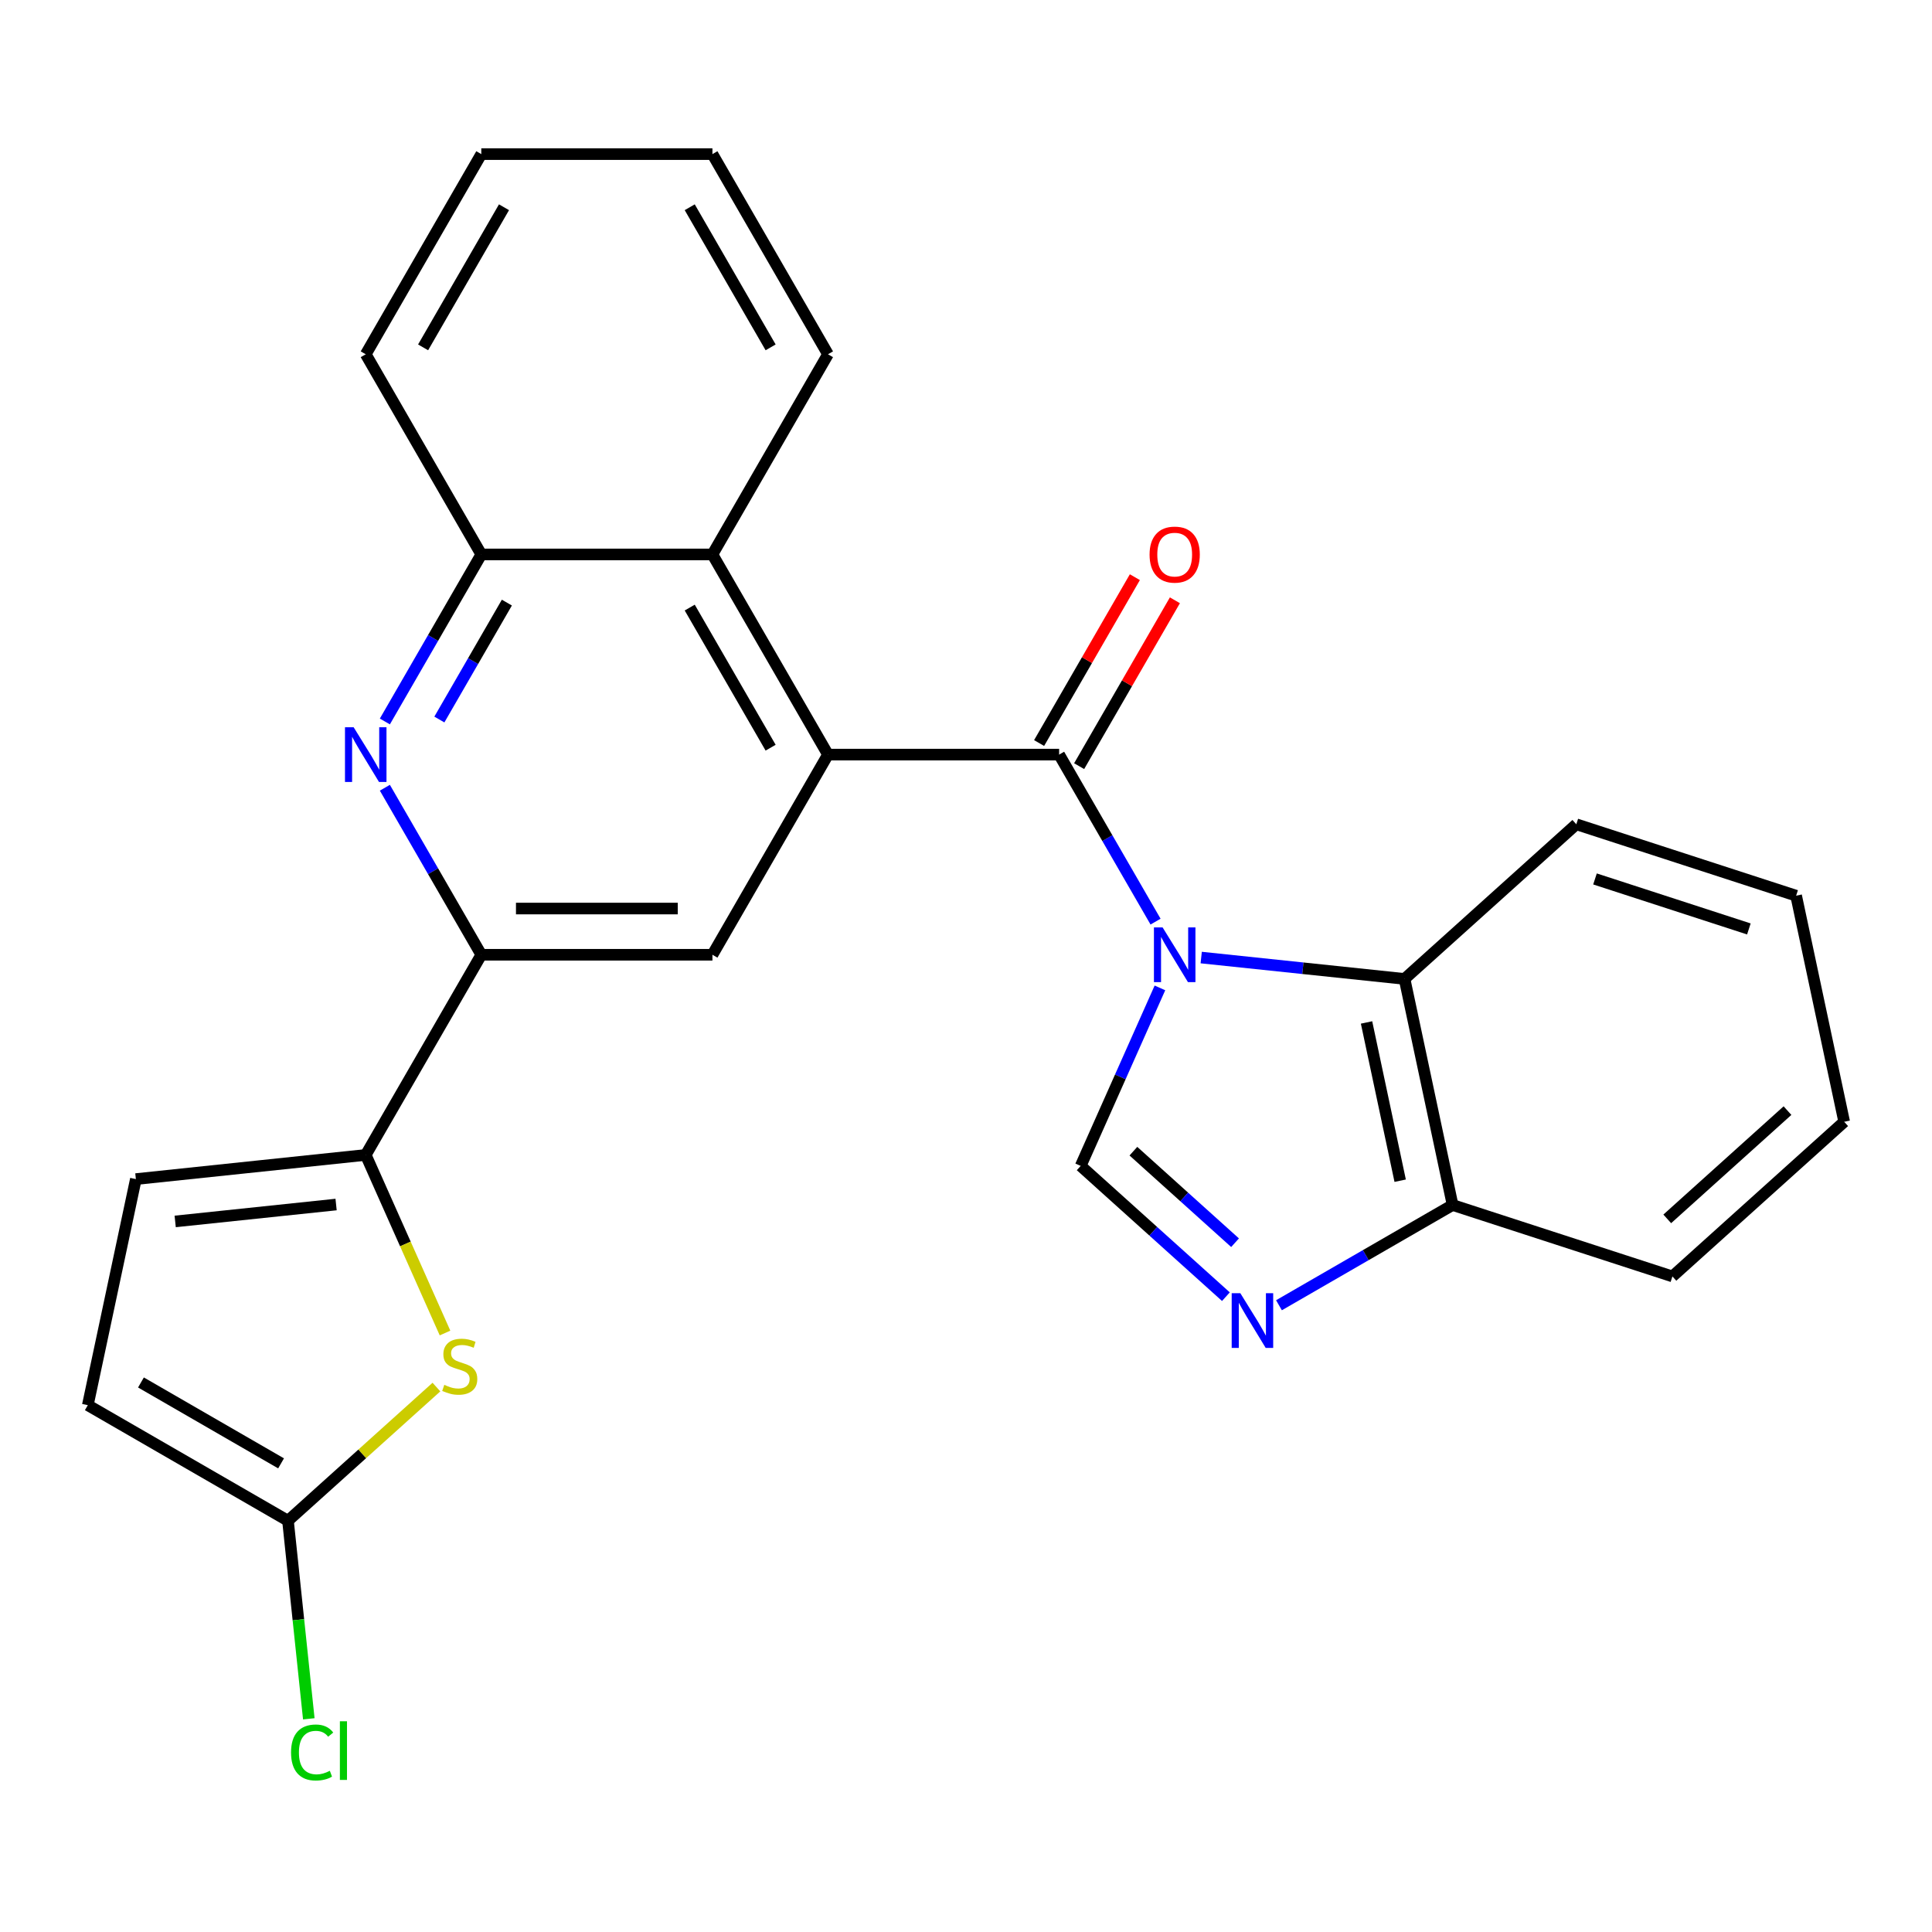 <?xml version='1.0' encoding='iso-8859-1'?>
<svg version='1.1' baseProfile='full'
              xmlns='http://www.w3.org/2000/svg'
                      xmlns:rdkit='http://www.rdkit.org/xml'
                      xmlns:xlink='http://www.w3.org/1999/xlink'
                  xml:space='preserve'
width='1000px' height='1000px' viewBox='0 0 1000 1000'>
<!-- END OF HEADER -->
<rect style='opacity:1.0;fill:#FFFFFF;stroke:none' width='1000' height='1000' x='0' y='0'> </rect>
<path class='bond-0' d='M 598.114,477.034 L 573.157,433.808' style='fill:none;fill-rule:evenodd;stroke:#0000FF;stroke-width:6px;stroke-linecap:butt;stroke-linejoin:miter;stroke-opacity:1' />
<path class='bond-0' d='M 573.157,433.808 L 548.2,390.581' style='fill:none;fill-rule:evenodd;stroke:#000000;stroke-width:6px;stroke-linecap:butt;stroke-linejoin:miter;stroke-opacity:1' />
<path class='bond-2' d='M 600.38,511.336 L 579.868,557.405' style='fill:none;fill-rule:evenodd;stroke:#0000FF;stroke-width:6px;stroke-linecap:butt;stroke-linejoin:miter;stroke-opacity:1' />
<path class='bond-2' d='M 579.868,557.405 L 559.357,603.474' style='fill:none;fill-rule:evenodd;stroke:#000000;stroke-width:6px;stroke-linecap:butt;stroke-linejoin:miter;stroke-opacity:1' />
<path class='bond-8' d='M 621.746,495.628 L 674.369,501.159' style='fill:none;fill-rule:evenodd;stroke:#0000FF;stroke-width:6px;stroke-linecap:butt;stroke-linejoin:miter;stroke-opacity:1' />
<path class='bond-8' d='M 674.369,501.159 L 726.992,506.69' style='fill:none;fill-rule:evenodd;stroke:#000000;stroke-width:6px;stroke-linecap:butt;stroke-linejoin:miter;stroke-opacity:1' />
<path class='bond-1' d='M 548.2,390.581 L 428.568,390.581' style='fill:none;fill-rule:evenodd;stroke:#000000;stroke-width:6px;stroke-linecap:butt;stroke-linejoin:miter;stroke-opacity:1' />
<path class='bond-16' d='M 558.56,396.563 L 583.344,353.636' style='fill:none;fill-rule:evenodd;stroke:#000000;stroke-width:6px;stroke-linecap:butt;stroke-linejoin:miter;stroke-opacity:1' />
<path class='bond-16' d='M 583.344,353.636 L 608.128,310.709' style='fill:none;fill-rule:evenodd;stroke:#FF0000;stroke-width:6px;stroke-linecap:butt;stroke-linejoin:miter;stroke-opacity:1' />
<path class='bond-16' d='M 537.839,384.599 L 562.623,341.673' style='fill:none;fill-rule:evenodd;stroke:#000000;stroke-width:6px;stroke-linecap:butt;stroke-linejoin:miter;stroke-opacity:1' />
<path class='bond-16' d='M 562.623,341.673 L 587.407,298.746' style='fill:none;fill-rule:evenodd;stroke:#FF0000;stroke-width:6px;stroke-linecap:butt;stroke-linejoin:miter;stroke-opacity:1' />
<path class='bond-9' d='M 428.568,390.581 L 368.752,494.185' style='fill:none;fill-rule:evenodd;stroke:#000000;stroke-width:6px;stroke-linecap:butt;stroke-linejoin:miter;stroke-opacity:1' />
<path class='bond-11' d='M 428.568,390.581 L 368.752,286.977' style='fill:none;fill-rule:evenodd;stroke:#000000;stroke-width:6px;stroke-linecap:butt;stroke-linejoin:miter;stroke-opacity:1' />
<path class='bond-11' d='M 398.874,387.004 L 357.003,314.481' style='fill:none;fill-rule:evenodd;stroke:#000000;stroke-width:6px;stroke-linecap:butt;stroke-linejoin:miter;stroke-opacity:1' />
<path class='bond-3' d='M 559.357,603.474 L 596.943,637.317' style='fill:none;fill-rule:evenodd;stroke:#000000;stroke-width:6px;stroke-linecap:butt;stroke-linejoin:miter;stroke-opacity:1' />
<path class='bond-3' d='M 596.943,637.317 L 634.53,671.16' style='fill:none;fill-rule:evenodd;stroke:#0000FF;stroke-width:6px;stroke-linecap:butt;stroke-linejoin:miter;stroke-opacity:1' />
<path class='bond-3' d='M 586.643,595.847 L 612.953,619.537' style='fill:none;fill-rule:evenodd;stroke:#000000;stroke-width:6px;stroke-linecap:butt;stroke-linejoin:miter;stroke-opacity:1' />
<path class='bond-3' d='M 612.953,619.537 L 639.264,643.227' style='fill:none;fill-rule:evenodd;stroke:#0000FF;stroke-width:6px;stroke-linecap:butt;stroke-linejoin:miter;stroke-opacity:1' />
<path class='bond-26' d='M 661.991,675.596 L 706.928,649.652' style='fill:none;fill-rule:evenodd;stroke:#0000FF;stroke-width:6px;stroke-linecap:butt;stroke-linejoin:miter;stroke-opacity:1' />
<path class='bond-26' d='M 706.928,649.652 L 751.865,623.708' style='fill:none;fill-rule:evenodd;stroke:#000000;stroke-width:6px;stroke-linecap:butt;stroke-linejoin:miter;stroke-opacity:1' />
<path class='bond-4' d='M 189.304,597.789 L 249.12,494.185' style='fill:none;fill-rule:evenodd;stroke:#000000;stroke-width:6px;stroke-linecap:butt;stroke-linejoin:miter;stroke-opacity:1' />
<path class='bond-6' d='M 189.304,597.789 L 209.824,643.879' style='fill:none;fill-rule:evenodd;stroke:#000000;stroke-width:6px;stroke-linecap:butt;stroke-linejoin:miter;stroke-opacity:1' />
<path class='bond-6' d='M 209.824,643.879 L 230.344,689.968' style='fill:none;fill-rule:evenodd;stroke:#CCCC00;stroke-width:6px;stroke-linecap:butt;stroke-linejoin:miter;stroke-opacity:1' />
<path class='bond-13' d='M 189.304,597.789 L 70.327,610.294' style='fill:none;fill-rule:evenodd;stroke:#000000;stroke-width:6px;stroke-linecap:butt;stroke-linejoin:miter;stroke-opacity:1' />
<path class='bond-13' d='M 173.958,623.461 L 90.675,632.214' style='fill:none;fill-rule:evenodd;stroke:#000000;stroke-width:6px;stroke-linecap:butt;stroke-linejoin:miter;stroke-opacity:1' />
<path class='bond-5' d='M 199.206,373.43 L 224.163,330.203' style='fill:none;fill-rule:evenodd;stroke:#0000FF;stroke-width:6px;stroke-linecap:butt;stroke-linejoin:miter;stroke-opacity:1' />
<path class='bond-5' d='M 224.163,330.203 L 249.12,286.977' style='fill:none;fill-rule:evenodd;stroke:#000000;stroke-width:6px;stroke-linecap:butt;stroke-linejoin:miter;stroke-opacity:1' />
<path class='bond-5' d='M 227.414,372.425 L 244.884,342.167' style='fill:none;fill-rule:evenodd;stroke:#0000FF;stroke-width:6px;stroke-linecap:butt;stroke-linejoin:miter;stroke-opacity:1' />
<path class='bond-5' d='M 244.884,342.167 L 262.354,311.908' style='fill:none;fill-rule:evenodd;stroke:#000000;stroke-width:6px;stroke-linecap:butt;stroke-linejoin:miter;stroke-opacity:1' />
<path class='bond-28' d='M 199.206,407.732 L 224.163,450.958' style='fill:none;fill-rule:evenodd;stroke:#0000FF;stroke-width:6px;stroke-linecap:butt;stroke-linejoin:miter;stroke-opacity:1' />
<path class='bond-28' d='M 224.163,450.958 L 249.12,494.185' style='fill:none;fill-rule:evenodd;stroke:#000000;stroke-width:6px;stroke-linecap:butt;stroke-linejoin:miter;stroke-opacity:1' />
<path class='bond-10' d='M 225.892,717.947 L 187.475,752.538' style='fill:none;fill-rule:evenodd;stroke:#CCCC00;stroke-width:6px;stroke-linecap:butt;stroke-linejoin:miter;stroke-opacity:1' />
<path class='bond-10' d='M 187.475,752.538 L 149.059,787.128' style='fill:none;fill-rule:evenodd;stroke:#000000;stroke-width:6px;stroke-linecap:butt;stroke-linejoin:miter;stroke-opacity:1' />
<path class='bond-7' d='M 249.12,494.185 L 368.752,494.185' style='fill:none;fill-rule:evenodd;stroke:#000000;stroke-width:6px;stroke-linecap:butt;stroke-linejoin:miter;stroke-opacity:1' />
<path class='bond-7' d='M 267.065,470.259 L 350.807,470.259' style='fill:none;fill-rule:evenodd;stroke:#000000;stroke-width:6px;stroke-linecap:butt;stroke-linejoin:miter;stroke-opacity:1' />
<path class='bond-14' d='M 726.992,506.69 L 751.865,623.708' style='fill:none;fill-rule:evenodd;stroke:#000000;stroke-width:6px;stroke-linecap:butt;stroke-linejoin:miter;stroke-opacity:1' />
<path class='bond-14' d='M 707.319,529.217 L 724.73,611.13' style='fill:none;fill-rule:evenodd;stroke:#000000;stroke-width:6px;stroke-linecap:butt;stroke-linejoin:miter;stroke-opacity:1' />
<path class='bond-18' d='M 726.992,506.69 L 815.896,426.641' style='fill:none;fill-rule:evenodd;stroke:#000000;stroke-width:6px;stroke-linecap:butt;stroke-linejoin:miter;stroke-opacity:1' />
<path class='bond-17' d='M 149.059,787.128 L 154.447,838.391' style='fill:none;fill-rule:evenodd;stroke:#000000;stroke-width:6px;stroke-linecap:butt;stroke-linejoin:miter;stroke-opacity:1' />
<path class='bond-17' d='M 154.447,838.391 L 159.835,889.654' style='fill:none;fill-rule:evenodd;stroke:#00CC00;stroke-width:6px;stroke-linecap:butt;stroke-linejoin:miter;stroke-opacity:1' />
<path class='bond-30' d='M 149.059,787.128 L 45.455,727.312' style='fill:none;fill-rule:evenodd;stroke:#000000;stroke-width:6px;stroke-linecap:butt;stroke-linejoin:miter;stroke-opacity:1' />
<path class='bond-30' d='M 145.481,757.435 L 72.958,715.564' style='fill:none;fill-rule:evenodd;stroke:#000000;stroke-width:6px;stroke-linecap:butt;stroke-linejoin:miter;stroke-opacity:1' />
<path class='bond-12' d='M 368.752,286.977 L 249.12,286.977' style='fill:none;fill-rule:evenodd;stroke:#000000;stroke-width:6px;stroke-linecap:butt;stroke-linejoin:miter;stroke-opacity:1' />
<path class='bond-19' d='M 368.752,286.977 L 428.568,183.372' style='fill:none;fill-rule:evenodd;stroke:#000000;stroke-width:6px;stroke-linecap:butt;stroke-linejoin:miter;stroke-opacity:1' />
<path class='bond-20' d='M 249.12,286.977 L 189.304,183.372' style='fill:none;fill-rule:evenodd;stroke:#000000;stroke-width:6px;stroke-linecap:butt;stroke-linejoin:miter;stroke-opacity:1' />
<path class='bond-15' d='M 70.327,610.294 L 45.455,727.312' style='fill:none;fill-rule:evenodd;stroke:#000000;stroke-width:6px;stroke-linecap:butt;stroke-linejoin:miter;stroke-opacity:1' />
<path class='bond-21' d='M 751.865,623.708 L 865.642,660.676' style='fill:none;fill-rule:evenodd;stroke:#000000;stroke-width:6px;stroke-linecap:butt;stroke-linejoin:miter;stroke-opacity:1' />
<path class='bond-22' d='M 815.896,426.641 L 929.673,463.609' style='fill:none;fill-rule:evenodd;stroke:#000000;stroke-width:6px;stroke-linecap:butt;stroke-linejoin:miter;stroke-opacity:1' />
<path class='bond-22' d='M 825.569,454.941 L 905.212,480.819' style='fill:none;fill-rule:evenodd;stroke:#000000;stroke-width:6px;stroke-linecap:butt;stroke-linejoin:miter;stroke-opacity:1' />
<path class='bond-23' d='M 428.568,183.372 L 368.752,79.768' style='fill:none;fill-rule:evenodd;stroke:#000000;stroke-width:6px;stroke-linecap:butt;stroke-linejoin:miter;stroke-opacity:1' />
<path class='bond-23' d='M 398.874,179.795 L 357.003,107.272' style='fill:none;fill-rule:evenodd;stroke:#000000;stroke-width:6px;stroke-linecap:butt;stroke-linejoin:miter;stroke-opacity:1' />
<path class='bond-29' d='M 189.304,183.372 L 249.12,79.768' style='fill:none;fill-rule:evenodd;stroke:#000000;stroke-width:6px;stroke-linecap:butt;stroke-linejoin:miter;stroke-opacity:1' />
<path class='bond-29' d='M 218.997,179.795 L 260.868,107.272' style='fill:none;fill-rule:evenodd;stroke:#000000;stroke-width:6px;stroke-linecap:butt;stroke-linejoin:miter;stroke-opacity:1' />
<path class='bond-27' d='M 865.642,660.676 L 954.545,580.627' style='fill:none;fill-rule:evenodd;stroke:#000000;stroke-width:6px;stroke-linecap:butt;stroke-linejoin:miter;stroke-opacity:1' />
<path class='bond-27' d='M 862.967,630.888 L 925.2,574.853' style='fill:none;fill-rule:evenodd;stroke:#000000;stroke-width:6px;stroke-linecap:butt;stroke-linejoin:miter;stroke-opacity:1' />
<path class='bond-25' d='M 929.673,463.609 L 954.545,580.627' style='fill:none;fill-rule:evenodd;stroke:#000000;stroke-width:6px;stroke-linecap:butt;stroke-linejoin:miter;stroke-opacity:1' />
<path class='bond-24' d='M 368.752,79.768 L 249.12,79.768' style='fill:none;fill-rule:evenodd;stroke:#000000;stroke-width:6px;stroke-linecap:butt;stroke-linejoin:miter;stroke-opacity:1' />
<path  class='atom-0' d='M 601.756 480.025
L 611.036 495.025
Q 611.956 496.505, 613.436 499.185
Q 614.916 501.865, 614.996 502.025
L 614.996 480.025
L 618.756 480.025
L 618.756 508.345
L 614.876 508.345
L 604.916 491.945
Q 603.756 490.025, 602.516 487.825
Q 601.316 485.625, 600.956 484.945
L 600.956 508.345
L 597.276 508.345
L 597.276 480.025
L 601.756 480.025
' fill='#0000FF'/>
<path  class='atom-4' d='M 642.001 669.364
L 651.281 684.364
Q 652.201 685.844, 653.681 688.524
Q 655.161 691.204, 655.241 691.364
L 655.241 669.364
L 659.001 669.364
L 659.001 697.684
L 655.121 697.684
L 645.161 681.284
Q 644.001 679.364, 642.761 677.164
Q 641.561 674.964, 641.201 674.284
L 641.201 697.684
L 637.521 697.684
L 637.521 669.364
L 642.001 669.364
' fill='#0000FF'/>
<path  class='atom-6' d='M 183.044 376.421
L 192.324 391.421
Q 193.244 392.901, 194.724 395.581
Q 196.204 398.261, 196.284 398.421
L 196.284 376.421
L 200.044 376.421
L 200.044 404.741
L 196.164 404.741
L 186.204 388.341
Q 185.044 386.421, 183.804 384.221
Q 182.604 382.021, 182.244 381.341
L 182.244 404.741
L 178.564 404.741
L 178.564 376.421
L 183.044 376.421
' fill='#0000FF'/>
<path  class='atom-7' d='M 229.963 716.799
Q 230.283 716.919, 231.603 717.479
Q 232.923 718.039, 234.363 718.399
Q 235.843 718.719, 237.283 718.719
Q 239.963 718.719, 241.523 717.439
Q 243.083 716.119, 243.083 713.839
Q 243.083 712.279, 242.283 711.319
Q 241.523 710.359, 240.323 709.839
Q 239.123 709.319, 237.123 708.719
Q 234.603 707.959, 233.083 707.239
Q 231.603 706.519, 230.523 704.999
Q 229.483 703.479, 229.483 700.919
Q 229.483 697.359, 231.883 695.159
Q 234.323 692.959, 239.123 692.959
Q 242.403 692.959, 246.123 694.519
L 245.203 697.599
Q 241.803 696.199, 239.243 696.199
Q 236.483 696.199, 234.963 697.359
Q 233.443 698.479, 233.483 700.439
Q 233.483 701.959, 234.243 702.879
Q 235.043 703.799, 236.163 704.319
Q 237.323 704.839, 239.243 705.439
Q 241.803 706.239, 243.323 707.039
Q 244.843 707.839, 245.923 709.479
Q 247.043 711.079, 247.043 713.839
Q 247.043 717.759, 244.403 719.879
Q 241.803 721.959, 237.443 721.959
Q 234.923 721.959, 233.003 721.399
Q 231.123 720.879, 228.883 719.959
L 229.963 716.799
' fill='#CCCC00'/>
<path  class='atom-17' d='M 595.016 287.057
Q 595.016 280.257, 598.376 276.457
Q 601.736 272.657, 608.016 272.657
Q 614.296 272.657, 617.656 276.457
Q 621.016 280.257, 621.016 287.057
Q 621.016 293.937, 617.616 297.857
Q 614.216 301.737, 608.016 301.737
Q 601.776 301.737, 598.376 297.857
Q 595.016 293.977, 595.016 287.057
M 608.016 298.537
Q 612.336 298.537, 614.656 295.657
Q 617.016 292.737, 617.016 287.057
Q 617.016 281.497, 614.656 278.697
Q 612.336 275.857, 608.016 275.857
Q 603.696 275.857, 601.336 278.657
Q 599.016 281.457, 599.016 287.057
Q 599.016 292.777, 601.336 295.657
Q 603.696 298.537, 608.016 298.537
' fill='#FF0000'/>
<path  class='atom-18' d='M 150.644 907.085
Q 150.644 900.045, 153.924 896.365
Q 157.244 892.645, 163.524 892.645
Q 169.364 892.645, 172.484 896.765
L 169.844 898.925
Q 167.564 895.925, 163.524 895.925
Q 159.244 895.925, 156.964 898.805
Q 154.724 901.645, 154.724 907.085
Q 154.724 912.685, 157.044 915.565
Q 159.404 918.445, 163.964 918.445
Q 167.084 918.445, 170.724 916.565
L 171.844 919.565
Q 170.364 920.525, 168.124 921.085
Q 165.884 921.645, 163.404 921.645
Q 157.244 921.645, 153.924 917.885
Q 150.644 914.125, 150.644 907.085
' fill='#00CC00'/>
<path  class='atom-18' d='M 175.924 890.925
L 179.604 890.925
L 179.604 921.285
L 175.924 921.285
L 175.924 890.925
' fill='#00CC00'/>
</svg>
